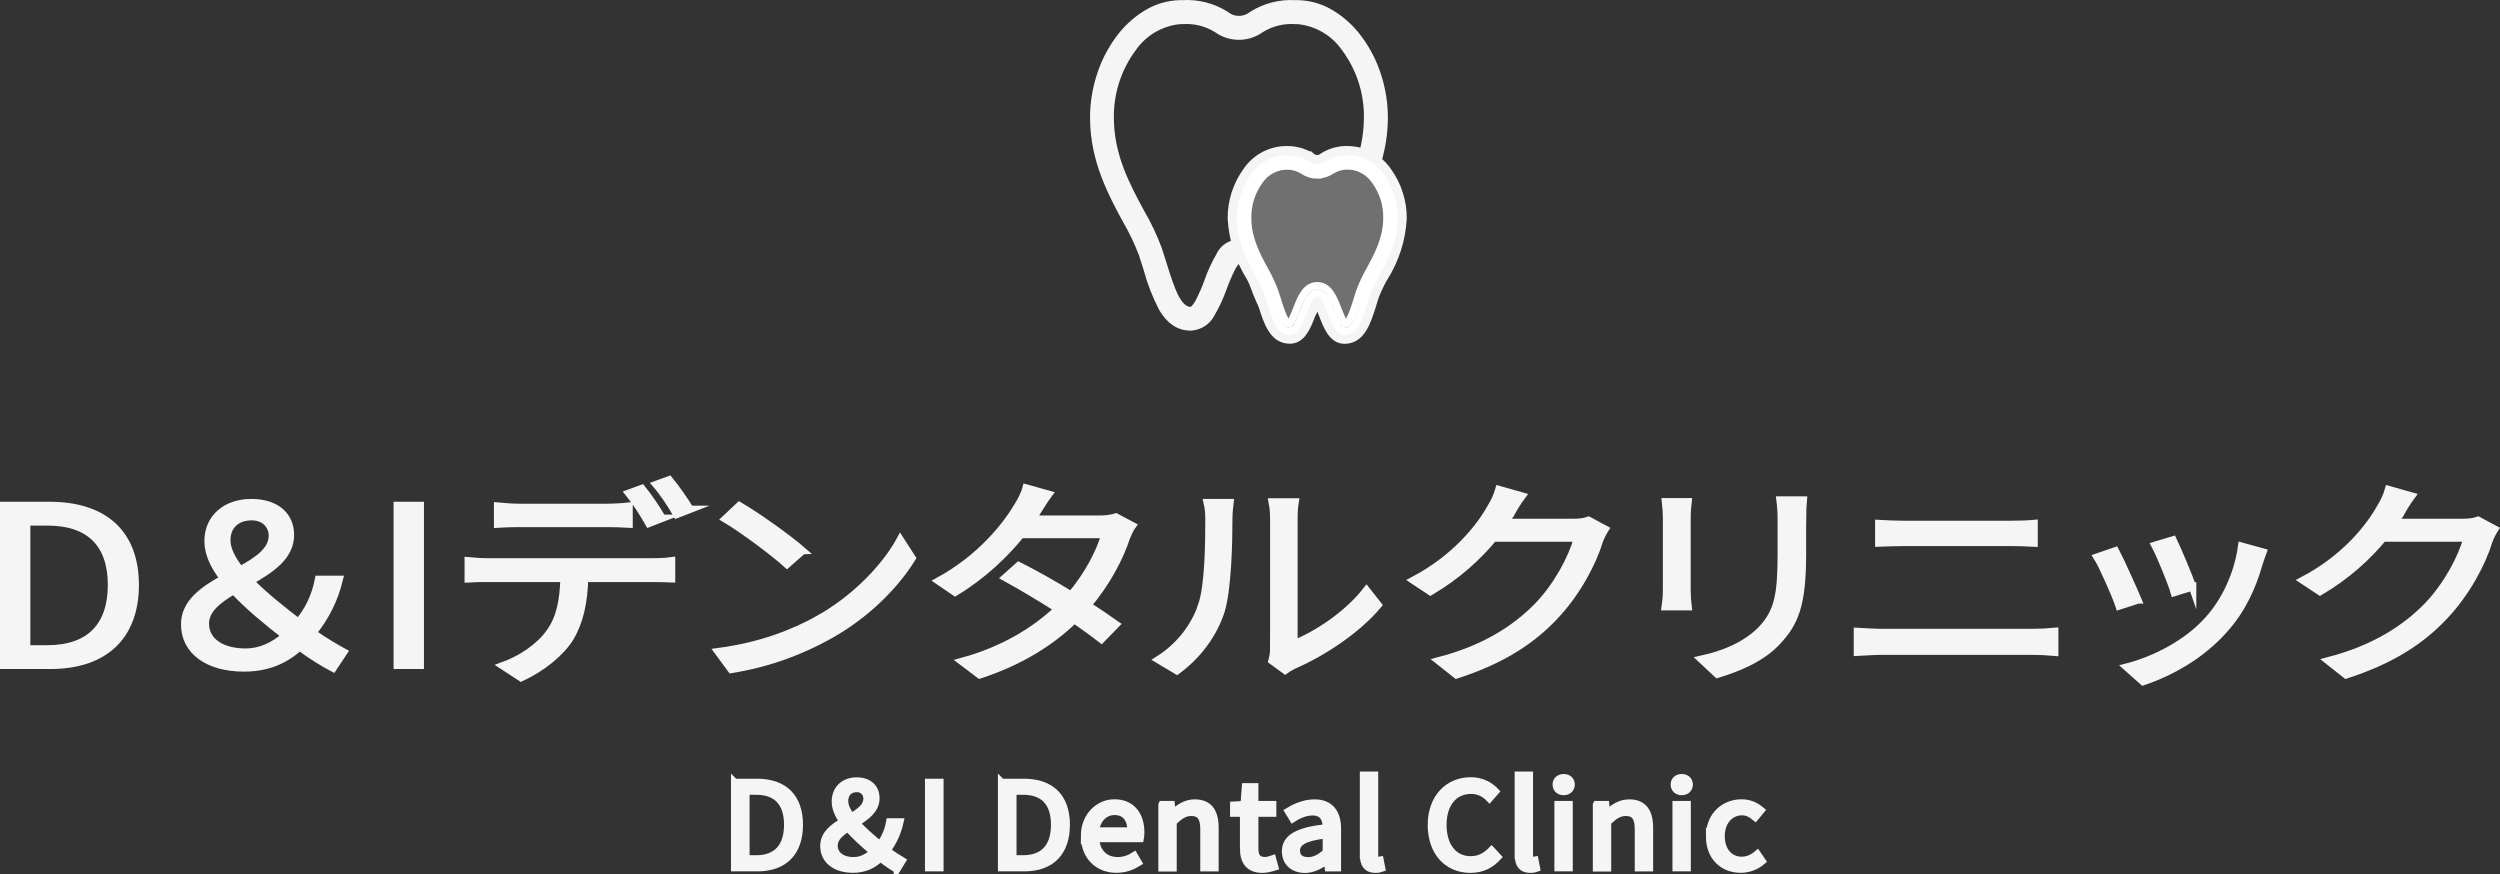 <?xml version="1.0" encoding="UTF-8"?><svg id="_イヤー_1" xmlns="http://www.w3.org/2000/svg" viewBox="0 0 344.09 120.32"><rect x="0" y="0" width="344.09" height="120.32" fill="#333333" stroke="none"/><defs><style>.cls-1{stroke-miterlimit:10;}.cls-1,.cls-2{fill:#f5f5f5;stroke:#f5f5f5;}.cls-3{stroke:#717070;}.cls-3,.cls-4{fill:#717070;}.cls-4{stroke:#fff;}.cls-5{isolation:isolate;}</style></defs><g><path class="cls-1" d="M.5,69.56H6.79c7.69,0,11.83,3.96,11.83,10.95s-4.14,11.07-11.69,11.07H.5v-22.02Zm6.02,19.74c5.91,0,8.82-3.24,8.82-8.79s-2.91-8.67-8.82-8.67H3.68v17.46h2.84Z"/><path class="cls-1" d="M45.85,91.97c-1.3-.69-2.73-1.53-4.61-2.91-1.98,1.77-4.38,2.88-7.66,2.88-4.99,0-8.17-2.37-8.17-6,0-3,2.6-4.77,5.37-6.3-1.33-1.71-2.15-3.45-2.15-5.16,0-3.24,2.5-5.31,5.95-5.31s5.4,1.8,5.4,4.47c0,2.97-2.7,4.74-5.54,6.36,1.91,1.95,4.38,3.9,6.63,5.64,1.4-1.68,2.32-3.57,2.77-5.91h2.87c-.68,2.79-1.88,5.19-3.66,7.38,1.74,1.23,3.35,2.13,4.27,2.64l-1.47,2.22Zm-12.03-2.22c1.98,0,3.83-.84,5.43-2.25-2.5-1.95-5.09-4.05-7.08-6.21-2.15,1.26-3.9,2.61-3.9,4.53,0,2.49,2.29,3.93,5.54,3.93Zm-.75-11.31c2.39-1.32,4.41-2.67,4.41-4.71,0-1.41-1.06-2.61-2.84-2.61-2.08,0-3.42,1.26-3.42,3.24,0,1.26,.72,2.64,1.85,4.08Z"/><path class="cls-1" d="M54.67,69.56h3.18v22.02h-3.18v-22.02Z"/><path class="cls-1" d="M67.38,77.33h22.39c.72,0,1.85-.03,2.67-.15v2.49c-.75-.03-1.85-.06-2.67-.06h-9.3c-.1,3.24-.65,5.97-2.02,8.22-1.23,1.98-3.83,4.14-6.73,5.46l-2.53-1.65c2.67-.96,5.13-2.7,6.46-4.59,1.5-2.07,1.88-4.59,1.98-7.44h-10.25c-1.03,0-2.02,0-2.94,.06v-2.49c.92,.09,1.88,.15,2.94,.15Zm4.2-7.5h11.83c.99,0,2.19-.06,3.18-.18v2.49c-.99-.06-2.19-.09-3.18-.09h-11.79c-1.13,0-2.26,.03-3.14,.09v-2.49c.99,.09,2.02,.18,3.11,.18Zm19.58,1.5l-1.85,.72c-.68-1.23-1.85-3.03-2.77-4.17l1.81-.66c.85,1.05,2.12,2.88,2.8,4.11Zm3.83-1.23l-1.85,.72c-.75-1.32-1.85-3-2.84-4.14l1.81-.66c.89,1.08,2.22,2.97,2.87,4.08Z"/><path class="cls-1" d="M112.49,85.31c5.26-2.91,9.43-7.35,11.42-11.04l1.64,2.55c-2.32,3.75-6.32,7.83-11.48,10.68-3.42,1.89-7.72,3.72-13.43,4.65l-1.81-2.46c5.98-.78,10.42-2.61,13.67-4.38Zm-2.02-9.51l-2.15,1.89c-1.71-1.56-5.98-4.77-8.51-6.27l1.95-1.83c2.43,1.41,6.8,4.53,8.72,6.21Z"/><path class="cls-1" d="M142.8,70.37c-.21,.36-.44,.72-.72,1.08h9.26c.92,0,1.67-.12,2.26-.3l2.26,1.2c-.31,.42-.62,1.14-.82,1.62-.89,2.76-2.73,6.27-5.33,9.33,1.44,.93,2.8,1.86,3.9,2.64l-2.02,2.07c-1.03-.81-2.32-1.74-3.73-2.73-3.04,2.97-7.25,5.73-13.02,7.62l-2.46-1.86c5.78-1.56,10.15-4.32,13.23-7.23-2.46-1.56-5.06-3.12-7.25-4.32l1.85-1.65c2.26,1.14,4.82,2.58,7.21,4.05,2.22-2.61,3.96-5.85,4.65-8.31h-11.55c-2.19,2.7-5.23,5.64-9.06,7.95l-2.29-1.56c5.88-3.21,9.37-7.71,10.97-10.44,.34-.54,.89-1.59,1.09-2.37l3.11,.87c-.58,.78-1.2,1.8-1.54,2.34Z"/><path class="cls-1" d="M165.36,83.42c.99-2.73,1.03-8.73,1.03-12.06,0-.9-.1-1.56-.24-2.19h3.15c-.04,.36-.17,1.26-.17,2.16,0,3.33-.14,9.75-1.06,12.75-1.03,3.21-3.21,6.15-6.08,8.25l-2.56-1.53c2.87-1.8,4.92-4.47,5.95-7.38Zm9.95,5.85v-17.97c0-1.14-.17-2.01-.21-2.22h3.14c-.04,.21-.14,1.08-.14,2.22v17.31c3.14-1.26,7.35-3.99,9.98-7.38l1.61,2.04c-2.94,3.51-7.69,6.6-11.65,8.31-.55,.27-.92,.51-1.16,.69l-1.81-1.32c.14-.48,.24-1.08,.24-1.68Z"/><path class="cls-1" d="M207.98,70.64c-.24,.42-.51,.84-.82,1.26h9.26c.92,0,1.67-.09,2.22-.3l2.29,1.23c-.27,.42-.62,1.11-.79,1.59-.92,3.03-3.04,7.08-6.08,10.32-3.11,3.33-7.18,6.09-13.6,8.16l-2.46-1.95c6.25-1.62,10.53-4.35,13.64-7.53,2.67-2.76,4.75-6.63,5.47-9.36h-11.55c-2.08,2.52-4.96,5.19-8.68,7.38l-2.36-1.56c5.88-3.09,9.26-7.44,10.73-10.14,.34-.51,.85-1.59,1.06-2.37l3.18,.9c-.58,.78-1.2,1.8-1.5,2.37Z"/><path class="cls-1" d="M232.2,71.21v10.02c0,.75,.07,1.74,.14,2.28h-3.14c.07-.45,.17-1.41,.17-2.31v-9.99c0-.54-.07-1.59-.14-2.16h3.11c-.07,.57-.14,1.44-.14,2.16Zm15.89,.21v4.86c0,7.2-1.13,9.57-3.59,12.15-2.22,2.34-5.64,3.63-8.13,4.38l-2.22-2.07c3.14-.69,6.05-1.89,8.17-3.99,2.43-2.49,2.84-4.92,2.84-10.59v-4.74c0-1.02-.07-1.86-.17-2.61h3.21c-.07,.75-.1,1.59-.1,2.61Z"/><path class="cls-1" d="M259.23,87.05h20.47c1.03,0,2.12-.06,3.11-.15v2.88c-1.03-.09-2.19-.15-3.11-.15h-20.47c-1.23,0-2.43,.09-3.59,.15v-2.88c1.16,.06,2.36,.15,3.59,.15Zm2.73-14.88h14.63c1.23,0,2.43-.03,3.38-.12v2.7c-.96-.06-2.26-.09-3.38-.09h-14.63c-1.2,0-2.32,.06-3.38,.09v-2.7c1.09,.06,2.26,.12,3.38,.12Z"/><path class="cls-1" d="M294.27,82.58l-2.6,.84c-.51-1.56-2.36-5.7-3.04-6.75l2.53-.87c.68,1.29,2.46,5.22,3.11,6.78Zm16.68-5.1c-.92,3.3-2.39,6.51-4.85,9.21-3.14,3.54-7.31,5.85-11.14,7.14l-2.26-2.01c3.96-1.02,8.31-3.3,11.11-6.39,2.43-2.61,4.2-6.42,4.72-10.26l2.94,.81c-.24,.63-.38,1.11-.51,1.5Zm-9.16,3.3l-2.53,.78c-.38-1.35-1.95-5.16-2.67-6.51l2.5-.75c.58,1.2,2.26,5.16,2.7,6.48Z"/><path class="cls-1" d="M330.42,70.64c-.24,.42-.51,.84-.82,1.26h9.26c.92,0,1.67-.09,2.22-.3l2.29,1.23c-.27,.42-.62,1.11-.79,1.59-.92,3.03-3.04,7.08-6.08,10.32-3.11,3.33-7.18,6.09-13.6,8.16l-2.46-1.95c6.25-1.62,10.53-4.35,13.64-7.53,2.67-2.76,4.75-6.63,5.47-9.36h-11.55c-2.08,2.52-4.96,5.19-8.68,7.38l-2.36-1.56c5.88-3.09,9.26-7.44,10.73-10.14,.34-.51,.85-1.59,1.06-2.37l3.18,.9c-.58,.78-1.2,1.8-1.5,2.37Z"/></g><g class="cls-5"><path class="cls-1" d="M101.11,107.68h3.09c3.78,0,5.82,2.11,5.82,5.84s-2.03,5.91-5.75,5.91h-3.16v-11.75Zm2.96,10.53c2.91,0,4.34-1.73,4.34-4.69s-1.43-4.63-4.34-4.63h-1.4v9.32h1.4Z"/><path class="cls-1" d="M123.45,119.64c-.64-.37-1.35-.82-2.27-1.55-.98,.94-2.15,1.54-3.77,1.54-2.46,0-4.02-1.26-4.02-3.2,0-1.6,1.28-2.55,2.64-3.36-.66-.91-1.06-1.84-1.06-2.75,0-1.73,1.23-2.83,2.93-2.83s2.66,.96,2.66,2.38c0,1.58-1.33,2.53-2.72,3.39,.94,1.04,2.15,2.08,3.26,3.01,.69-.9,1.14-1.91,1.36-3.15h1.41c-.34,1.49-.92,2.77-1.8,3.94,.86,.66,1.65,1.14,2.1,1.41l-.72,1.18Zm-5.92-1.18c.98,0,1.88-.45,2.67-1.2-1.23-1.04-2.51-2.16-3.48-3.31-1.06,.67-1.92,1.39-1.92,2.42,0,1.33,1.13,2.1,2.72,2.1Zm-.37-6.03c1.18-.7,2.17-1.42,2.17-2.51,0-.75-.52-1.39-1.4-1.39-1.03,0-1.68,.67-1.68,1.73,0,.67,.35,1.41,.91,2.18Z"/><path class="cls-1" d="M127.81,107.68h1.56v11.75h-1.56v-11.75Z"/><path class="cls-1" d="M137.85,107.68h3.09c3.78,0,5.82,2.11,5.82,5.84s-2.03,5.91-5.75,5.91h-3.16v-11.75Zm2.96,10.53c2.91,0,4.34-1.73,4.34-4.69s-1.43-4.63-4.34-4.63h-1.4v9.32h1.4Z"/><path class="cls-1" d="M149.26,115.09c0-2.82,2-4.58,4.12-4.58,2.32,0,3.63,1.6,3.63,4.08,0,.32-.03,.62-.07,.83h-6.15c.1,1.86,1.29,3.04,3.03,3.04,.89,0,1.61-.26,2.29-.69l.56,.96c-.81,.5-1.78,.9-3.03,.9-2.42,0-4.37-1.68-4.37-4.55Zm6.41-.72c0-1.75-.84-2.69-2.27-2.69-1.29,0-2.44,.99-2.62,2.69h4.89Z"/><path class="cls-1" d="M159.94,110.74h1.26l.13,1.25h.05c.88-.82,1.82-1.47,3.06-1.47,1.92,0,2.79,1.18,2.79,3.41v5.51h-1.53v-5.31c0-1.63-.52-2.32-1.73-2.32-.94,0-1.58,.45-2.51,1.33v6.31h-1.53v-8.69Z"/><path class="cls-1" d="M171.16,116.74v-4.82h-1.36v-1.1l1.43-.08,.19-2.45h1.28v2.45h2.47v1.18h-2.47v4.85c0,1.07,.35,1.68,1.41,1.68,.32,0,.74-.11,1.04-.22l.3,1.09c-.52,.16-1.13,.32-1.68,.32-1.95,0-2.61-1.17-2.61-2.9Z"/><path class="cls-1" d="M176.93,117.18c0-1.89,1.73-2.83,5.62-3.25,0-1.12-.39-2.19-1.88-2.19-1.06,0-2.02,.46-2.74,.93l-.61-1.01c.84-.51,2.14-1.14,3.6-1.14,2.22,0,3.16,1.42,3.16,3.57v5.35h-1.26l-.13-1.04h-.05c-.88,.69-1.9,1.25-3.03,1.25-1.53,0-2.67-.9-2.67-2.46Zm5.62,.14v-2.43c-3.08,.35-4.12,1.07-4.12,2.19,0,.99,.71,1.39,1.61,1.39s1.61-.4,2.51-1.15Z"/><path class="cls-1" d="M187.66,117.7v-11.01h1.53v11.11c0,.45,.2,.62,.44,.62,.08,0,.15,0,.32-.03l.22,1.12c-.22,.08-.47,.13-.89,.13-1.14,0-1.61-.7-1.61-1.94Z"/><path class="cls-1" d="M197,113.57c0-3.79,2.34-6.1,5.46-6.1,1.5,0,2.67,.7,3.38,1.46l-.84,.96c-.64-.66-1.46-1.12-2.52-1.12-2.34,0-3.88,1.82-3.88,4.75s1.48,4.82,3.83,4.82c1.18,0,2.07-.5,2.86-1.31l.86,.93c-.98,1.07-2.19,1.68-3.78,1.68-3.06,0-5.36-2.26-5.36-6.07Z"/><path class="cls-1" d="M208.97,117.7v-11.01h1.53v11.11c0,.45,.2,.62,.44,.62,.08,0,.15,0,.32-.03l.22,1.12c-.22,.08-.47,.13-.89,.13-1.14,0-1.61-.7-1.61-1.94Z"/><path class="cls-1" d="M214.19,107.97c0-.56,.42-.94,1.03-.94s1.03,.38,1.03,.94c0,.59-.42,.98-1.03,.98s-1.03-.38-1.03-.98Zm.25,2.77h1.53v8.69h-1.53v-8.69Z"/><path class="cls-1" d="M219.74,110.74h1.26l.13,1.25h.05c.87-.82,1.82-1.47,3.06-1.47,1.92,0,2.79,1.18,2.79,3.41v5.51h-1.53v-5.31c0-1.63-.52-2.32-1.73-2.32-.94,0-1.58,.45-2.51,1.33v6.31h-1.53v-8.69Z"/><path class="cls-1" d="M230.44,107.97c0-.56,.42-.94,1.03-.94s1.03,.38,1.03,.94c0,.59-.42,.98-1.03,.98s-1.03-.38-1.03-.98Zm.25,2.77h1.53v8.69h-1.53v-8.69Z"/><path class="cls-1" d="M235.3,115.09c0-2.9,2.07-4.58,4.41-4.58,1.19,0,2.02,.48,2.67,1.02l-.79,.96c-.54-.45-1.09-.77-1.82-.77-1.66,0-2.88,1.36-2.88,3.36s1.14,3.33,2.83,3.33c.84,0,1.58-.37,2.15-.86l.67,.98c-.82,.7-1.87,1.1-2.96,1.1-2.42,0-4.29-1.67-4.29-4.55Z"/></g><path id="_ス_22" class="cls-2" d="M178.66,1.02c-2.13-.19-4.27,.32-6.08,1.46-1.21,.94-2.91,.94-4.12,0-1.82-1.13-3.95-1.64-6.08-1.46-6.12,.11-11.42,7.28-11.36,15.35,.05,5.61,2.48,10.12,4.44,13.74,.88,1.5,1.63,3.07,2.24,4.7,.22,.67,.43,1.35,.64,2.01,1.24,3.96,2.4,7.71,5.54,7.71,2.03,0,3.05-2.62,4.03-5.15,.75-1.92,1.6-4.11,2.6-4.11s1.85,2.18,2.6,4.11c.99,2.53,2,5.15,4.03,5.15,3.14,0,4.31-3.74,5.54-7.7,.2-.66,.42-1.34,.64-2.01,.62-1.63,1.37-3.2,2.24-4.7,1.96-3.62,4.4-8.13,4.44-13.74,.06-8.07-5.25-15.24-11.37-15.35Zm5.77,28.47c-.91,1.57-1.69,3.21-2.33,4.91-.23,.68-.44,1.37-.65,2.03-1.14,3.65-2.12,6.79-4.31,6.79-1.14,0-2.04-2.3-2.83-4.33-.99-2.54-1.92-4.93-3.8-4.93s-2.82,2.4-3.8,4.93c-.79,2.03-1.68,4.33-2.83,4.33-2.18,0-3.17-3.15-4.31-6.8-.21-.66-.42-1.35-.65-2.03-.64-1.7-1.42-3.34-2.33-4.91-1.99-3.68-4.24-7.84-4.29-13.13-.07-8.17,5.26-13.95,10.08-14.04,1.89-.18,3.79,.27,5.4,1.28,1.62,1.18,3.82,1.18,5.44,0,1.61-1.01,3.51-1.45,5.4-1.28,4.82,.09,10.15,5.87,10.08,14.04-.05,5.29-2.3,9.46-4.29,13.14Z"/><path id="_ス_22_-_アウトライン" class="cls-2" d="M178.28,.52h.39c1.63,.04,3.22,.52,4.61,1.38,1.48,.91,2.76,2.1,3.78,3.51,1.12,1.52,1.98,3.22,2.55,5.02,.62,1.92,.93,3.93,.91,5.94-.05,5.74-2.52,10.3-4.5,13.97-.86,1.48-1.6,3.02-2.21,4.62-.22,.66-.43,1.32-.64,2-.5,1.88-1.21,3.71-2.1,5.44-1.03,1.76-2.31,2.61-3.92,2.61-1.21-.07-2.28-.77-2.83-1.85-.67-1.15-1.23-2.36-1.67-3.62-.34-.93-.73-1.84-1.18-2.72-.55-.99-.87-1.07-.95-1.07s-.41,.08-.95,1.07c-.45,.88-.84,1.79-1.18,2.72-.44,1.26-1,2.47-1.67,3.62-.54,1.08-1.62,1.78-2.83,1.85-1.6,0-2.89-.85-3.92-2.61-.89-1.73-1.6-3.56-2.1-5.44-.18-.59-.41-1.31-.64-2-.61-1.59-1.34-3.14-2.2-4.61h0c-1.99-3.68-4.46-8.24-4.5-13.98-.02-2.02,.29-4.02,.91-5.94,.57-1.8,1.43-3.49,2.55-5.02,1.02-1.41,2.3-2.6,3.78-3.51,1.39-.86,2.98-1.34,4.61-1.38h.38c2.1-.13,4.18,.41,5.96,1.53,1.05,.85,2.56,.85,3.61,0h0c1.77-1.12,3.85-1.65,5.94-1.53Zm-1.14,43.5c2.77,0,3.89-3.57,5.07-7.35,.21-.68,.42-1.35,.64-2.02,.63-1.65,1.39-3.25,2.28-4.78,1.93-3.57,4.34-8.02,4.38-13.5,.04-3.71-1.1-7.34-3.26-10.36-2.07-2.8-4.85-4.44-7.6-4.49h-.37c-1.92-.12-3.83,.36-5.45,1.39h0c-1.37,1.03-3.26,1.03-4.63,0-1.63-1.03-3.54-1.52-5.46-1.39h-.36c-2.76,.05-5.53,1.68-7.6,4.49-2.16,3.02-3.3,6.64-3.26,10.36,.04,5.49,2.45,9.93,4.38,13.51h0c.89,1.53,1.65,3.13,2.27,4.78,.23,.7,.46,1.43,.64,2.02,1.18,3.78,2.3,7.35,5.07,7.35,1.69,0,2.64-2.46,3.57-4.83,.89-2.28,1.72-4.43,3.06-4.43s2.18,2.15,3.06,4.43c.92,2.37,1.87,4.83,3.56,4.83h0Zm1.16-42.2h.34c1.36,.05,2.69,.45,3.86,1.15,1.32,.79,2.47,1.82,3.4,3.03,2.23,2.99,3.4,6.63,3.31,10.36-.05,5.41-2.33,9.64-4.35,13.37-.9,1.54-1.67,3.16-2.3,4.83-.22,.66-.43,1.33-.63,1.97l-.02,.05c-.46,1.67-1.06,3.29-1.8,4.85-.82,1.54-1.8,2.3-2.99,2.3-1.48,0-2.4-2.36-3.29-4.65-.92-2.37-1.8-4.61-3.34-4.61s-2.42,2.24-3.34,4.61c-.89,2.28-1.81,4.65-3.29,4.65-1.19,0-2.17-.75-2.99-2.3-.74-1.56-1.34-3.19-1.8-4.85h0c-.2-.67-.42-1.35-.64-2.02-.63-1.67-1.4-3.28-2.3-4.83-2.02-3.73-4.3-7.95-4.35-13.37-.09-3.73,1.08-7.37,3.31-10.36,.93-1.22,2.08-2.25,3.4-3.03,1.17-.7,2.5-1.1,3.86-1.15h.33c1.88-.13,3.74,.35,5.33,1.35,1.46,1.09,3.47,1.09,4.93,0,1.59-1,3.46-1.47,5.34-1.35h0Zm-1.16,40.91c1.82,0,2.75-2.99,3.83-6.44l.02-.05c.2-.65,.41-1.32,.63-1.99,.65-1.73,1.44-3.39,2.37-4.99,1.96-3.63,4.18-7.73,4.23-12.9,.08-3.5-1.01-6.93-3.1-9.74-1.5-2.16-3.87-3.55-6.49-3.8h-.32c-1.69-.12-3.38,.3-4.82,1.21-1.78,1.27-4.17,1.27-5.95,0-1.44-.91-3.13-1.33-4.82-1.21h-.32c-2.62,.25-4.99,1.64-6.49,3.8-2.09,2.81-3.18,6.24-3.1,9.74,.04,5.16,2.27,9.27,4.23,12.9,.93,1.59,1.72,3.26,2.37,4.99,.23,.68,.44,1.36,.65,2.03h0c1.08,3.47,2.01,6.46,3.83,6.46,.17,0,.55-.15,1.11-1.15,.48-.93,.9-1.88,1.25-2.86,.42-1.22,.96-2.39,1.61-3.51,.64-1.47,2.35-2.14,3.82-1.5,.67,.29,1.21,.83,1.5,1.5,.65,1.12,1.19,2.29,1.61,3.51,.35,.98,.77,1.94,1.25,2.86,.56,.99,.93,1.14,1.11,1.14h0Z"/><path id="_ス_23" class="cls-2" d="M185.92,21.12h0c-1.26-.11-2.52,.19-3.59,.86-.61,.49-1.47,.49-2.08,0-1.07-.67-2.33-.97-3.59-.86-3.61,.06-6.74,4.26-6.7,8.97,.17,2.81,1.05,5.54,2.55,7.92,.49,.84,.91,1.72,1.26,2.62,.13,.38,.24,.76,.36,1.14,.73,2.34,1.42,4.56,3.39,4.56,1.33,0,1.94-1.57,2.53-3.09,.32-.81,.84-2.17,1.23-2.17s.92,1.36,1.23,2.17c.59,1.52,1.2,3.09,2.53,3.09,1.97,0,2.66-2.21,3.39-4.56v-.03c.12-.36,.24-.74,.36-1.11,.35-.91,.77-1.79,1.26-2.62,1.51-2.38,2.39-5.11,2.55-7.92,.04-4.72-3.1-8.91-6.7-8.97Z"/><path id="_ス_23_-_アウトライン" class="cls-2" d="M185.7,20.62h.23c2.07,.14,3.95,1.23,5.11,2.94,1.37,1.9,2.1,4.19,2.08,6.53-.16,2.9-1.06,5.7-2.61,8.15-.47,.81-.88,1.67-1.22,2.55-.12,.38-.24,.75-.35,1.1v.03c-.76,2.41-1.54,4.9-3.88,4.9-1.67,0-2.38-1.81-3-3.41h0c-.21-.59-.47-1.16-.76-1.71-.3,.55-.55,1.12-.77,1.7-.62,1.6-1.33,3.41-3,3.41-2.34,0-3.12-2.49-3.87-4.91l-.02-.06c-.11-.35-.22-.71-.34-1.07-.34-.88-.75-1.73-1.22-2.54h0c-1.55-2.45-2.45-5.26-2.61-8.15-.02-2.34,.71-4.63,2.08-6.53,1.16-1.72,3.04-2.8,5.11-2.94h.21c1.28-.07,2.55,.25,3.64,.93l-.25,.43,.25-.43c.45,.39,1.12,.39,1.56,0,1.08-.68,2.35-1.01,3.62-.94Zm2.28,20.98c.11-.34,.23-.73,.36-1.12,.35-.94,.79-1.84,1.29-2.71,1.47-2.31,2.32-4.96,2.49-7.69,.02-2.13-.64-4.2-1.88-5.93-.97-1.47-2.57-2.41-4.33-2.54h-.21c-1.1-.07-2.19,.21-3.11,.8-.76,.58-1.82,.58-2.58,0h0c-.93-.59-2.03-.87-3.13-.79h-.2c-1.76,.14-3.35,1.07-4.33,2.54-1.25,1.72-1.91,3.8-1.88,5.93,.17,2.73,1.03,5.37,2.49,7.68h0c.5,.86,.94,1.77,1.29,2.7,.12,.36,.23,.73,.35,1.09l.02,.06c.82,2.62,1.42,4.21,2.92,4.21,.99,0,1.54-1.41,2.07-2.77h0c.67-1.72,1.07-2.48,1.7-2.48s1.03,.77,1.7,2.48h0c.53,1.37,1.08,2.78,2.07,2.78,1.5,0,2.1-1.59,2.92-4.2v-.04Z"/><path id="_ス_24" class="cls-3" d="M179.62,23.06c1,.72,2.35,.72,3.35,0,.87-.54,1.9-.79,2.93-.69,2.62,.05,5.51,3.22,5.47,7.71-.02,2.94-1.29,5.27-2.4,7.33h0c-.53,.9-.98,1.85-1.34,2.83-.13,.39-.25,.78-.37,1.16-.61,1.97-1.15,3.68-2.2,3.68-.47,0-1.01-1.38-1.36-2.29-.59-1.53-1.15-2.97-2.4-2.97s-1.81,1.44-2.4,2.97c-.36,.91-.89,2.29-1.36,2.29-1.05,0-1.58-1.7-2.2-3.68-.12-.38-.24-.77-.37-1.16-.37-.98-.82-1.92-1.34-2.83-1.11-2.06-2.38-4.4-2.4-7.33-.04-4.48,2.85-7.66,5.47-7.71,1.03-.1,2.06,.14,2.93,.69Z"/><path id="_ス_24_-_アウトライン" class="cls-4" d="M176.88,21.87c1.05-.07,2.1,.2,2.99,.76h0c.84,.63,2,.63,2.84,0,.9-.56,1.96-.83,3.02-.76h.18c1.66,.13,3.18,1.01,4.12,2.39,1.24,1.68,1.89,3.73,1.84,5.83-.02,3.06-1.32,5.46-2.46,7.57-.51,.88-.95,1.8-1.31,2.75-.12,.35-.23,.7-.33,1.05l-.03,.1c-.67,2.16-1.26,4.03-2.67,4.03-.75,0-1.21-1.03-1.83-2.6h0c-.62-1.61-1.09-2.66-1.93-2.66s-1.29,1-1.93,2.65c-.6,1.53-1.07,2.61-1.83,2.61-1.42,0-2-1.86-2.67-4.02l-.03-.09c-.11-.35-.22-.71-.34-1.07-.36-.95-.79-1.86-1.3-2.74h0c-1.14-2.12-2.44-4.52-2.46-7.58-.05-2.09,.6-4.14,1.84-5.83,.94-1.38,2.45-2.25,4.12-2.39h.2Zm4.42,2.23c-.69,0-1.36-.22-1.93-.61h0c-.74-.47-1.61-.68-2.48-.62h-.18c-1.35,.14-2.58,.87-3.34,1.99-1.11,1.51-1.68,3.34-1.64,5.21,.02,2.81,1.25,5.09,2.34,7.1h0c.54,.94,1,1.91,1.37,2.91,.12,.36,.23,.73,.35,1.08l.03,.09c.47,1.51,1,3.21,1.65,3.32,.18-.2,.32-.43,.42-.68,.2-.41,.39-.89,.54-1.28,.63-1.62,1.28-3.29,2.87-3.29s2.24,1.67,2.87,3.28h0c.15,.4,.34,.88,.54,1.29,.1,.25,.24,.48,.42,.68,.65-.11,1.18-1.81,1.66-3.32l.03-.1c.11-.35,.22-.71,.34-1.07,.38-1.01,.84-1.99,1.38-2.92,1.09-2.01,2.32-4.29,2.34-7.1,.05-1.87-.53-3.7-1.64-5.21-.76-1.12-1.99-1.85-3.34-1.99h-.16c-.88-.07-1.75,.15-2.5,.62h0c-.57,.39-1.24,.6-1.94,.61h0Z"/></svg>
